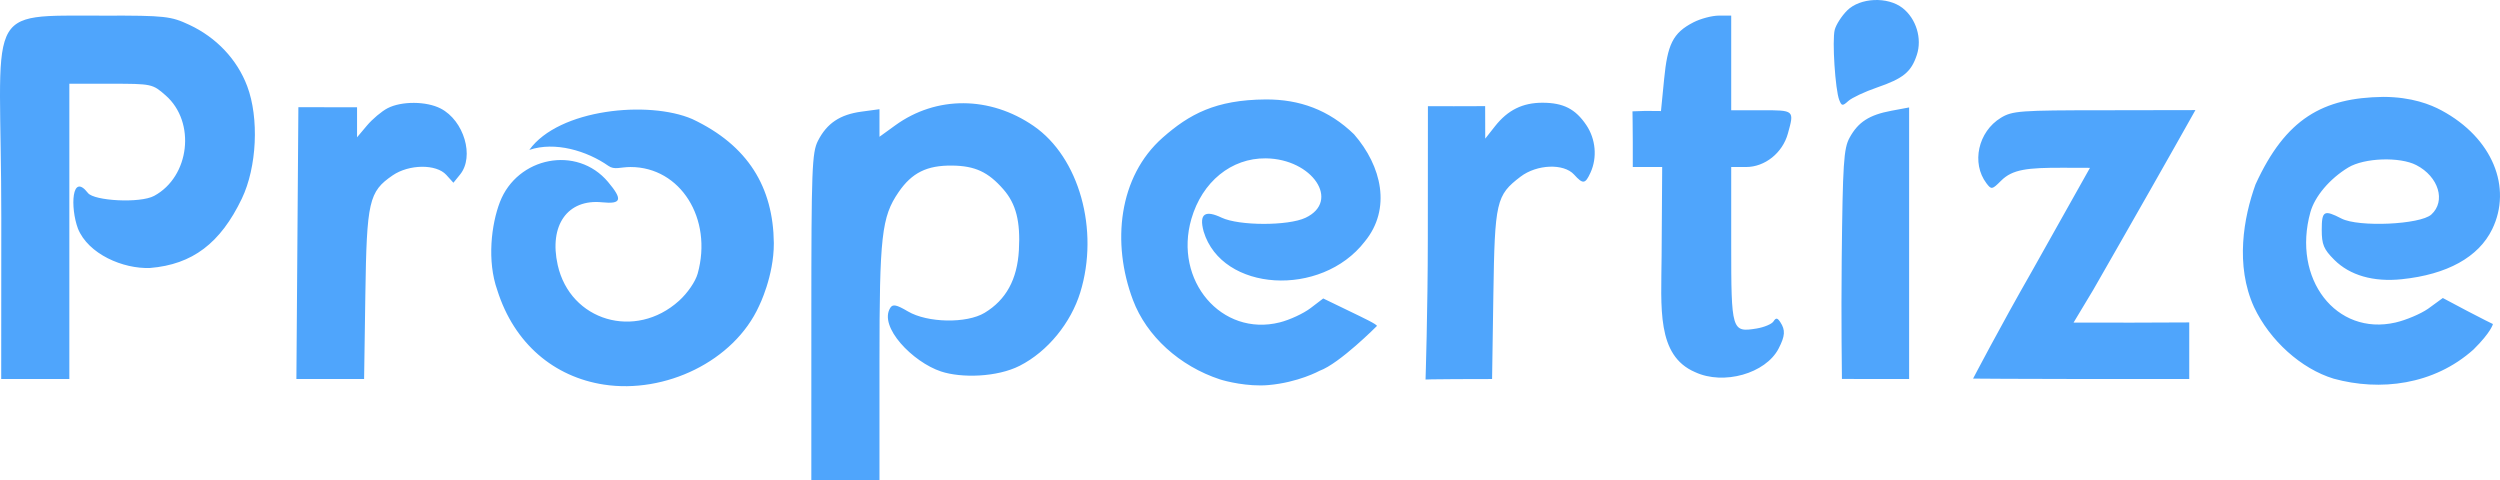 <?xml version="1.0" encoding="UTF-8" standalone="no"?> <!-- Created with Inkscape (http://www.inkscape.org/) --> <svg xmlns:inkscape="http://www.inkscape.org/namespaces/inkscape" xmlns:sodipodi="http://sodipodi.sourceforge.net/DTD/sodipodi-0.dtd" xmlns="http://www.w3.org/2000/svg" xmlns:svg="http://www.w3.org/2000/svg" width="653.608" height="125.613" viewBox="0 0 653.608 125.613" id="svg6" sodipodi:docname="logo.svg" inkscape:version="1.1.2 (0a00cf5339, 2022-02-04)"> <defs id="defs10"></defs> <g transform="translate(-177.821,-265.122)" id="g4"> <path d="m 389.94,348.03 c 9.9e-4,-38.702 0.164,-43.024 1.732,-46.1 2.333,-4.575 5.745,-6.861 11.38,-7.622 l 4.701,-0.635 v 7.209 l 4.121,-2.985 c 10.729,-7.772 24.746,-7.712 36.181,0.155 11.914,8.196 17.233,27.207 12.184,43.552 -2.422,7.842 -8.425,15.391 -15.838,19.153 -5.909,2.999 -15.215,3.244 -20.537,1.488 -7.407,-2.445 -16.411,-11.712 -13.281,-16.648 0.649,-1.023 1.615,-0.826 4.601,0.936 5.11,3.015 15.355,3.206 20.055,0.373 5.607,-3.38 8.534,-8.727 8.966,-16.381 0.425,-7.515 -0.741,-12.099 -4.038,-15.881 -3.98,-4.565 -7.434,-6.168 -13.43,-6.235 -6.589,-0.073 -10.514,1.876 -13.989,6.947 -4.44,6.479 -4.995,11.426 -4.995,44.5 v 30.843 l -17.814,0.037 0.002,-42.706 z m -54.239,17.64 c -12.958,-1.989 -23.445,-10.65 -27.867,-24.693 -2.716,-7.647 -1.563,-17.206 0.691,-23.046 4.538,-11.758 20.111,-14.932 28.264,-5.243 3.879,4.61 3.526,5.84 -1.531,5.326 -9.056,-0.92 -13.958,5.991 -11.629,16.398 3.276,14.641 20.306,19.659 31.72,9.346 2.238,-2.022 4.292,-5.019 4.873,-7.109 3.989,-14.362 -4.511,-27.861 -17.545,-27.861 -2.683,0 -4.189,0.828 -5.793,-0.297 -5.618,-3.939 -13.961,-6.447 -20.678,-4.178 7.728,-10.743 31.241,-12.978 42.602,-8.065 14.63,6.893 21.171,17.862 21.325,32.435 0.03,8.671 -3.861,16.434 -3.861,16.434 -6.581,14.499 -24.598,23.005 -40.571,20.553 z m 161.12,-1.344 c -10.619,-3.479 -19.24,-11.329 -22.795,-20.759 -5.633,-14.939 -3.769,-32.28 7.761,-42.452 6.94,-6.122 13.846,-9.906 26.911,-9.993 8.888,-0.059 16.572,2.747 23.122,9.108 7.251,8.319 9.836,19.491 2.803,28.051 -11.378,14.719 -37.344,13.161 -42.117,-2.626 -1.321,-4.865 0.57,-5.585 4.677,-3.637 4.563,2.165 17.435,2.185 21.968,0.034 9.193,-4.362 1.809,-15.392 -10.396,-15.53 -8.999,-0.101 -16.63,6.102 -19.454,15.816 -4.693,16.142 7.899,30.892 23.108,27.069 2.586,-0.65 6.199,-2.323 8.03,-3.718 l 3.329,-2.536 6.815,3.297 c 3.748,1.813 7.223,3.455 7.223,3.893 0,0 -9.749,9.825 -15.002,11.723 0,0 -5.552,3.061 -13.401,3.735 -5.432,0.466 -11.221,-1.03 -12.582,-1.476 z m 291.11,-0.208 c -8.471,-2.573 -16.686,-9.96 -20.809,-18.711 -4.976,-10.936 -2.722,-23.459 0.391,-32.076 7.87,-17.21 17.594,-22.669 33.395,-22.877 7.52,0.012 12.424,2.03 15.207,3.522 13.436,7.207 18.546,20.23 13.267,31.078 -3.551,7.296 -11.767,11.838 -23.641,13.068 -7.408,0.768 -13.57,-1.005 -17.64,-5.075 -2.759,-2.759 -3.276,-3.995 -3.276,-7.829 0,-4.996 0.579,-5.327 5.163,-2.957 4.452,2.302 20.575,1.581 23.482,-1.05 3.863,-3.496 1.922,-9.905 -3.914,-12.922 -4.327,-2.238 -13.613,-1.911 -17.804,0.626 -4.847,2.935 -8.742,7.535 -9.895,11.686 -4.841,17.427 6.726,32.407 22.266,28.836 2.722,-0.625 6.541,-2.24 8.488,-3.588 l 3.87,-2.818 6.522,3.459 c 3.653,1.937 6.577,3.344 6.577,3.344 0,0 -0.425,2.069 -5.088,6.672 -10.403,9.3 -24.454,10.943 -36.561,7.613 z m -609.77,-41.721 c 0.029,-56.319 -5.496,-53.097 26.898,-53.186 15.994,-0.044 17.458,0.166 22.232,2.389 7.09,3.301 12.524,9.052 15.158,16.044 3.151,8.362 2.539,21.19 -1.403,29.412 -5.598,11.679 -12.921,17.211 -23.989,18.125 -7.032,0.288 -16.184,-3.629 -18.865,-10.312 -2.031,-5.474 -1.657,-14.815 2.626,-9.288 1.593,2.056 13.605,2.745 17.3,0.753 9.324,-5.026 10.966,-19.286 3.023,-26.259 -3.442,-3.022 -3.619,-3.059 -14.337,-3.059 h -10.852 v 77.196 h -17.814 l 0.022,-41.814 z m 77.409,6.433 0.26,-35.69 7.67,0.019 7.67,-0.002 v 7.865 l 2.592,-3.081 c 1.426,-1.694 3.853,-3.733 5.394,-4.53 3.65,-1.887 10.144,-1.848 13.88,0.084 6.096,3.152 8.868,12.562 5.08,17.24 l -1.755,2.167 -1.862,-2.058 c -2.608,-2.882 -9.729,-2.815 -14.029,0.131 -6.207,4.253 -6.77,6.717 -7.131,31.213 l -0.325,22.021 h -17.703 z m 294.95,35.512 c 0,0 0.582,-18.013 0.595,-36.789 l 0.024,-34.666 6.845,0.008 8.119,-0.024 0.011,4.248 0.011,4.248 2.55,-3.236 c 3.347,-4.248 7.244,-6.169 12.471,-6.151 5.42,0.019 8.565,1.628 11.401,5.837 2.468,3.662 2.898,8.482 1.108,12.411 -1.385,3.039 -1.968,3.112 -4.295,0.541 -2.697,-2.98 -9.748,-2.705 -14.011,0.546 -6.36,4.851 -6.729,6.454 -7.099,30.877 l -0.334,22.021 -9.694,0.026 c -5.798,0.015 -7.703,0.105 -7.703,0.105 z m 70.469,-1.932 c -10.136,-4.346 -8.838,-16.872 -8.751,-30.367 l 0.15,-23.253 h -7.687 v -6.433 c 0,-3.538 -0.081,-8.125 -0.081,-8.125 l 3.353,-0.112 4.099,0.034 0.82,-8.324 c 0.887,-9.003 2.202,-12.083 7.715,-14.894 1.867,-0.952 4.841,-1.731 6.61,-1.732 l 3.217,-0.002 v 24.742 h 7.918 c 8.643,0 8.603,-0.035 6.893,6.122 -1.403,5.051 -6.004,8.723 -10.928,8.723 h -3.883 v 20.167 c 0,22.67 0.132,23.109 6.609,22.058 1.993,-0.323 3.993,-1.16 4.445,-1.86 0.653,-1.011 1.023,-0.967 1.797,0.212 1.347,2.051 1.245,3.594 -0.456,6.881 -3.38,6.537 -14.405,9.648 -21.839,6.162 z m 38.391,1.783 c 0,0 -0.223,-15.555 -0.056,-31.275 0.267,-25.115 0.517,-28.971 2.057,-31.789 2.24,-4.1 5.141,-5.971 10.934,-7.053 l 4.633,-0.866 v 71.002 h -8.443 c -6.236,0 -9.125,-0.019 -9.125,-0.019 z m 34.29,-0.091 c 0,0 6.987,-13.4 15.401,-28.097 l 15.159,-27.003 -6.994,-0.022 c -9.405,-0.03 -13.266,0.408 -16.249,3.392 -2.339,2.339 -2.53,2.373 -3.817,0.677 -4,-5.274 -2.192,-13.496 3.766,-17.129 2.984,-1.819 5.017,-1.969 26.734,-1.973 12.928,-0.002 24.128,-0.042 24.128,-0.042 0,0 -8.093,14.451 -19.665,34.677 -1.401,2.45 -4.586,8.017 -7.077,12.371 l -5.117,8.509 15.446,0.012 14.801,-0.057 v 14.794 h -28.206 c -15.513,0 -28.309,-0.11 -28.309,-0.11 z m -34.99,-72.837 c -1.048,-2.666 -1.882,-15.563 -1.186,-18.336 0.335,-1.335 1.793,-3.611 3.239,-5.057 3.385,-3.385 10.627,-3.701 14.525,-0.634 3.551,2.793 5.118,7.965 3.708,12.236 -1.477,4.475 -3.537,6.16 -10.431,8.532 -3.19,1.098 -6.556,2.679 -7.479,3.515 -1.516,1.372 -1.746,1.348 -2.376,-0.256 z" fill="#4fa5fc" stroke-width="0.99" id="path2" sodipodi:nodetypes="ccscccsccccccscccsccccccccccccsccccccccccscccscccssccccscccccccsccssccccsccscccccccccccccscccccccccccccccscsccccscccccsscsscscscccsccscccsccccssscsssscccccssccscccccscssscscccccscccsscssscc"></path> </g> </svg> 